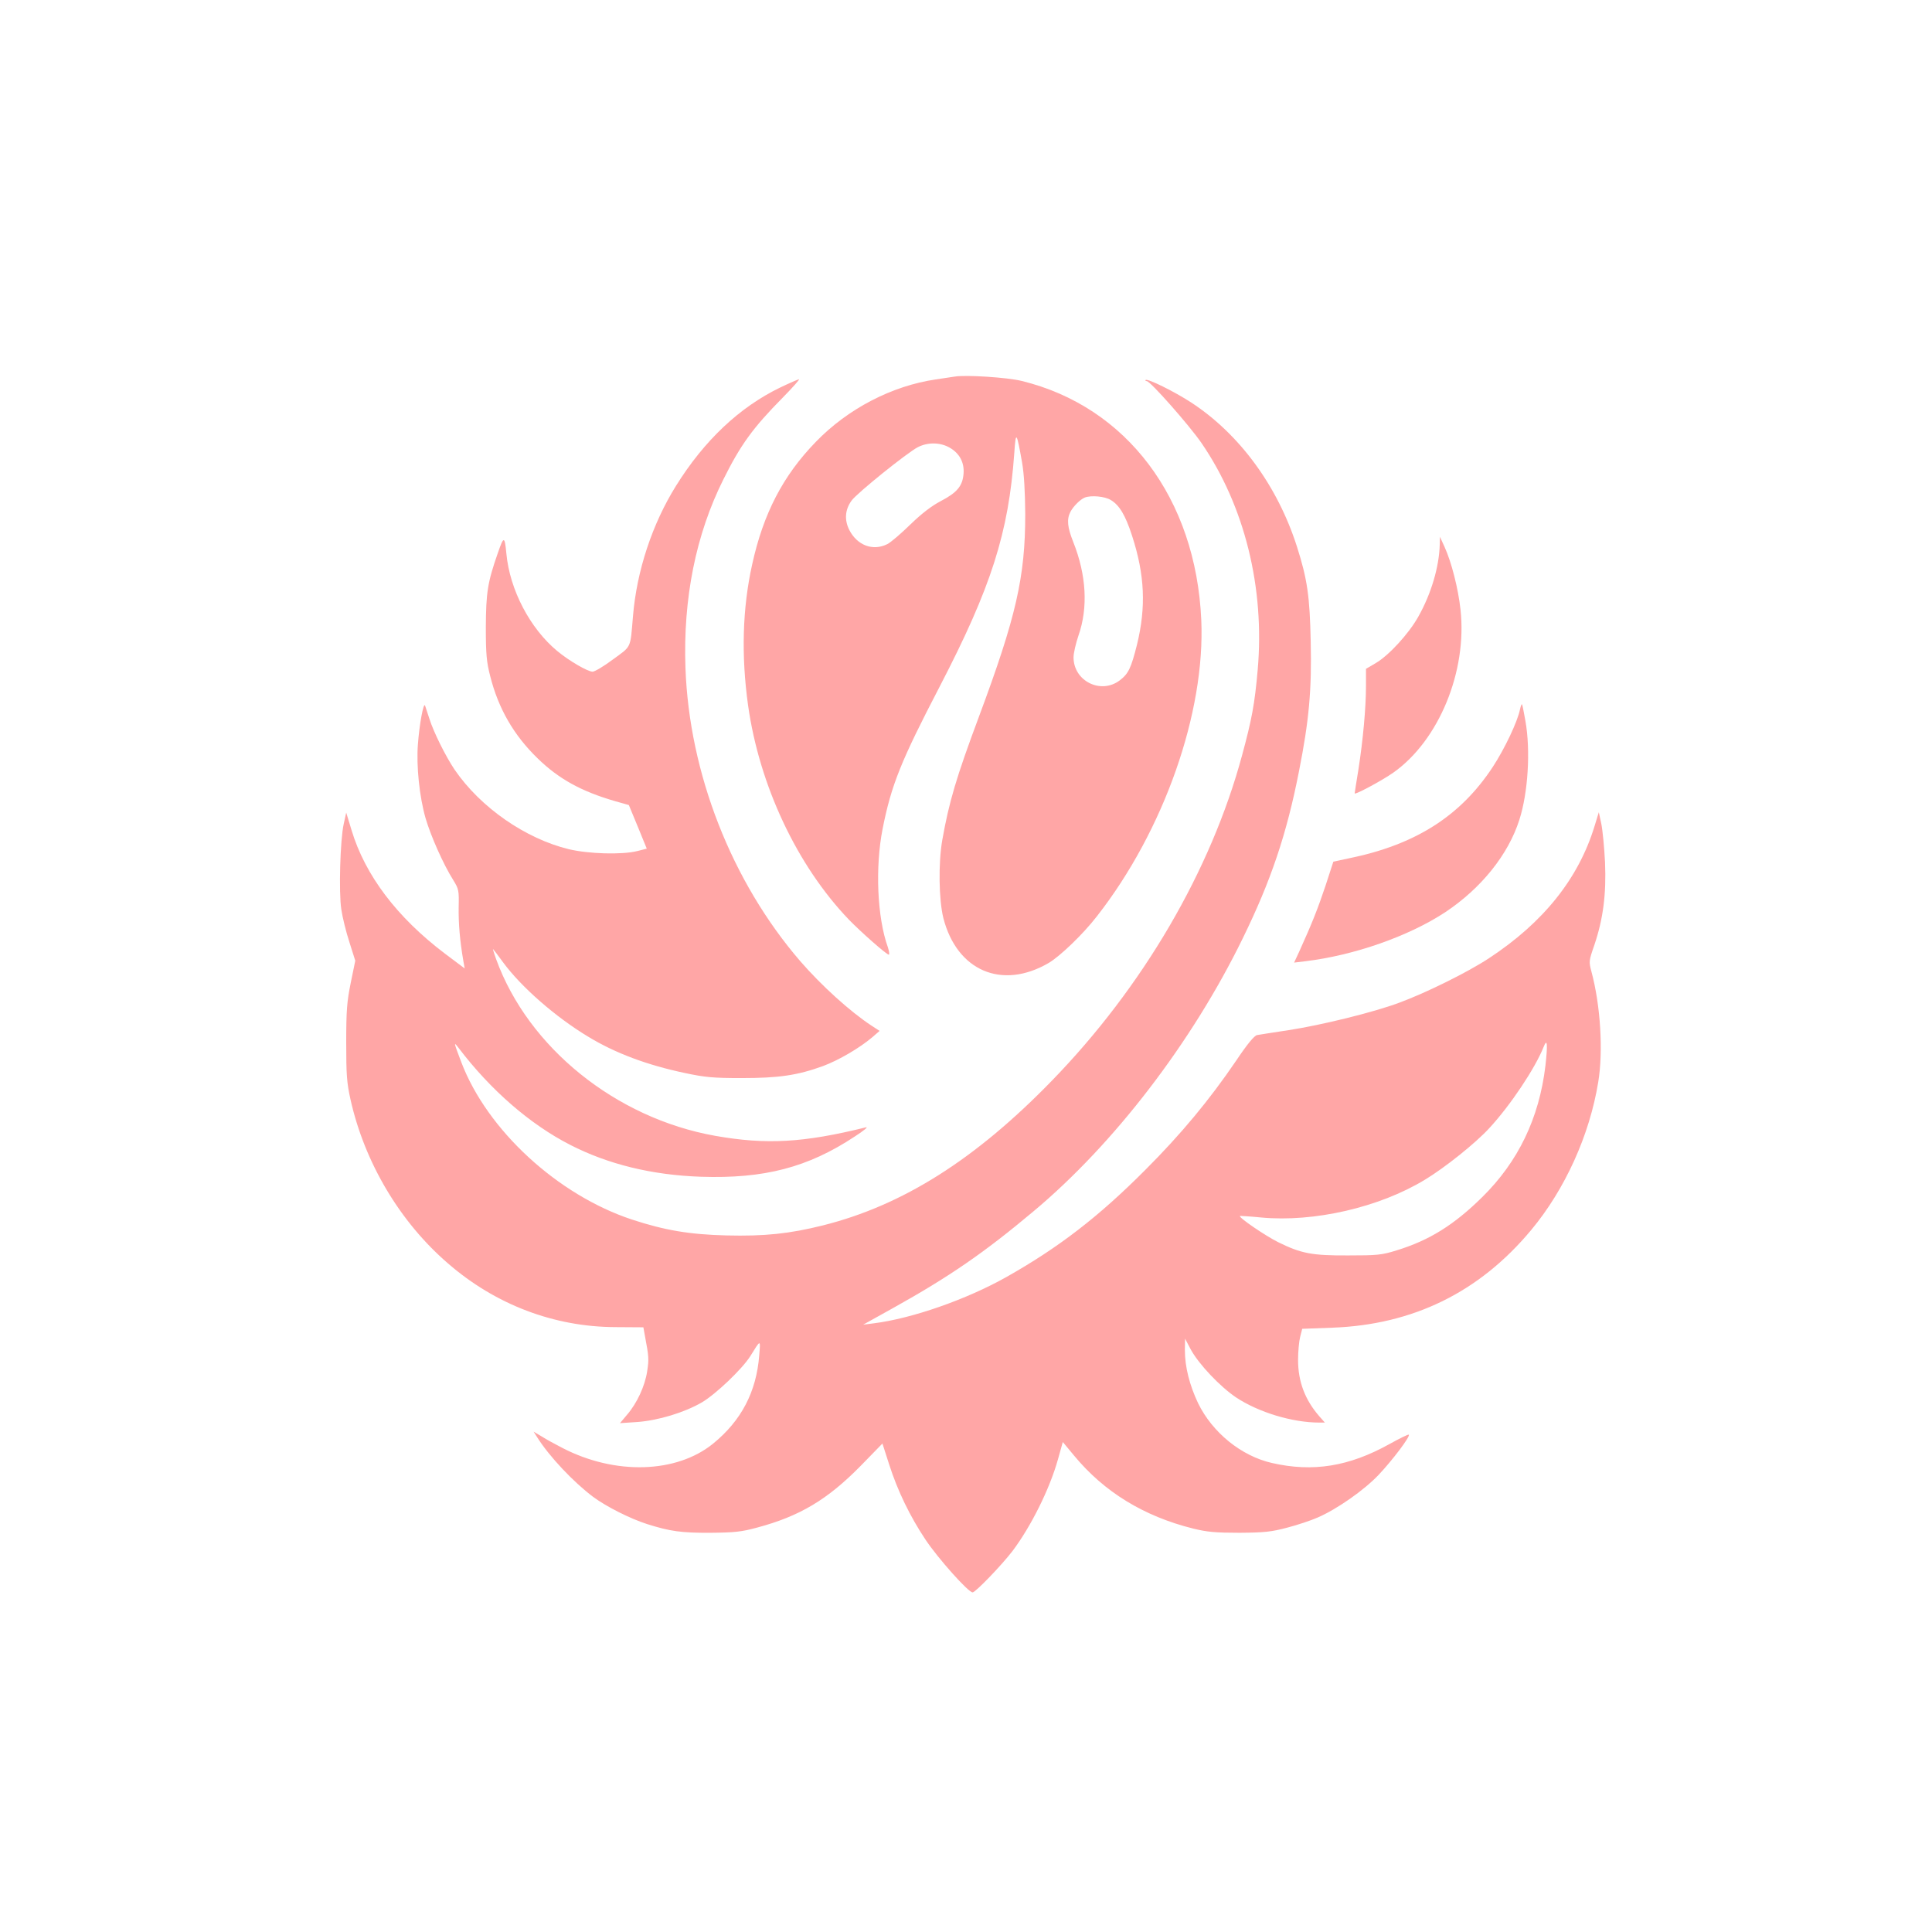 <?xml version="1.0" standalone="no"?>
<!DOCTYPE svg PUBLIC "-//W3C//DTD SVG 20010904//EN"
 "http://www.w3.org/TR/2001/REC-SVG-20010904/DTD/svg10.dtd">
<svg version="1.0" xmlns="http://www.w3.org/2000/svg"
 width="1024pt" height="1024pt" viewBox="0 0 1024 1024"
 preserveAspectRatio="xMidYMid meet">

<g transform="translate(0,1024) scale(0.1,-0.1)"
fill="#ffa6a6" stroke="none">
<path d="M5060 8244 c-14 -2 -59 -9 -100 -15 -233 -34 -467 -156 -636 -331
-174 -179 -278 -380 -337 -648 -52 -233 -59 -483 -22 -749 60 -424 259 -848
534 -1135 64 -66 200 -186 212 -186 4 0 2 17 -5 39 -57 158 -68 425 -28 628
46 232 97 359 302 753 274 528 366 816 396 1240 8 118 12 113 41 -50 11 -63
16 -155 17 -275 0 -333 -48 -544 -246 -1075 -119 -319 -158 -450 -194 -654
-21 -122 -18 -315 6 -412 72 -280 311 -382 558 -238 61 36 183 153 257 249
354 453 574 1079 552 1570 -29 643 -395 1130 -952 1266 -77 19 -298 33 -355
23z m-26 -377 c52 -30 78 -79 73 -138 -5 -65 -35 -100 -119 -144 -50 -26 -102
-66 -163 -125 -49 -48 -104 -95 -122 -104 -76 -38 -159 -7 -201 74 -27 53 -24
107 11 156 27 39 297 256 352 284 53 27 119 26 169 -3z m853 -277 c46 -27 78
-81 113 -189 68 -209 75 -379 26 -579 -31 -123 -45 -153 -91 -188 -100 -76
-245 -4 -245 122 0 22 12 74 26 115 52 148 42 321 -27 495 -32 80 -36 122 -15
162 16 30 53 66 76 75 35 13 106 6 137 -13z"/>
<path d="M4135 8186 c-215 -104 -402 -280 -552 -521 -126 -202 -208 -450 -228
-690 -15 -175 -6 -157 -106 -230 -48 -36 -97 -65 -108 -65 -26 0 -124 57 -187
109 -145 120 -252 325 -270 516 -9 95 -14 95 -45 5 -55 -157 -63 -211 -64
-395 0 -143 4 -184 23 -258 43 -171 124 -313 252 -437 111 -108 230 -174 409
-226 l74 -21 48 -116 47 -115 -51 -13 c-81 -20 -257 -15 -362 10 -230 56 -468
221 -605 421 -48 71 -112 200 -134 270 -10 30 -20 62 -23 70 -8 21 -30 -97
-38 -205 -9 -114 8 -279 41 -393 27 -92 93 -242 146 -326 30 -49 31 -55 29
-146 -1 -86 6 -173 25 -284 l7 -39 -104 78 c-255 193 -424 416 -496 656 l-28
92 -13 -59 c-19 -84 -27 -363 -13 -454 6 -41 25 -119 43 -174 l31 -98 -24
-117 c-20 -99 -24 -145 -24 -316 0 -173 3 -214 23 -304 75 -334 262 -648 516
-867 252 -219 563 -337 888 -338 l148 -1 9 -50 c20 -105 21 -119 11 -184 -12
-78 -54 -169 -107 -230 l-37 -44 91 6 c111 8 250 50 343 104 73 43 212 175
256 244 57 92 55 91 48 5 -15 -193 -95 -346 -245 -468 -194 -157 -518 -167
-797 -23 -37 19 -87 46 -110 61 l-44 26 18 -28 c65 -104 193 -239 298 -318 69
-51 195 -115 286 -144 120 -38 181 -47 335 -46 127 1 165 5 246 27 226 60 374
148 550 327 l116 119 36 -112 c45 -140 110 -274 192 -397 65 -98 227 -280 250
-280 15 0 154 144 212 220 97 129 196 327 240 484 l26 93 59 -71 c160 -194
371 -323 633 -388 74 -18 117 -22 245 -22 134 1 168 5 252 27 54 14 126 38
160 53 103 44 248 146 324 226 73 77 170 205 161 214 -2 3 -49 -20 -103 -50
-214 -119 -406 -150 -623 -100 -162 37 -315 161 -391 317 -45 95 -70 192 -70
282 l1 60 30 -57 c43 -79 156 -198 241 -255 120 -79 298 -133 441 -133 l29 0
-29 33 c-76 87 -113 184 -113 299 0 44 5 98 11 122 l11 43 161 6 c427 16 778
188 1052 517 180 216 310 503 356 785 27 164 12 407 -36 585 -14 53 -14 57 15
140 47 139 64 270 57 439 -4 80 -13 173 -20 206 l-13 60 -23 -75 c-85 -277
-271 -510 -561 -700 -111 -73 -333 -183 -475 -235 -137 -51 -410 -118 -585
-145 -80 -12 -155 -24 -167 -26 -15 -3 -51 -46 -112 -137 -141 -207 -290 -387
-481 -578 -246 -247 -457 -410 -735 -567 -213 -120 -503 -221 -705 -246 l-55
-7 160 89 c296 165 481 292 743 512 427 357 840 896 1108 1445 150 306 234
555 299 888 53 267 68 431 62 687 -5 241 -18 330 -73 503 -103 322 -305 597
-561 764 -89 58 -231 128 -241 119 -3 -3 0 -6 6 -6 19 0 226 -235 290 -328
229 -334 336 -768 298 -1202 -16 -182 -31 -262 -83 -454 -165 -611 -526 -1228
-1008 -1724 -406 -418 -791 -661 -1214 -767 -177 -44 -308 -58 -511 -53 -196
5 -326 27 -500 84 -394 130 -768 474 -905 834 -41 108 -42 112 -13 74 168
-221 377 -403 590 -512 201 -103 433 -160 693 -169 335 -11 567 49 815 213 47
30 74 53 60 49 -332 -82 -528 -93 -800 -45 -527 94 -990 468 -1160 935 -12 33
-19 58 -17 55 3 -3 27 -34 53 -70 96 -131 279 -291 452 -395 143 -87 312 -150
511 -192 108 -23 151 -27 301 -27 196 0 296 14 433 64 83 31 194 96 261 153
l38 33 -43 28 c-114 75 -265 212 -377 341 -364 422 -589 996 -609 1555 -13
368 55 707 201 999 91 183 156 273 315 434 52 53 91 97 86 97 -6 -1 -50 -20
-100 -44z m4056 -3595 c-33 -277 -144 -508 -335 -696 -149 -147 -280 -229
-453 -282 -80 -25 -103 -27 -258 -27 -191 -1 -248 10 -370 70 -65 32 -211 131
-203 139 1 1 53 -2 113 -8 279 -26 625 53 867 200 106 64 269 194 342 274 111
120 242 316 287 429 20 51 23 17 10 -99z"/>
<path d="M7631 7355 c-3 -120 -46 -264 -114 -384 -51 -91 -157 -206 -226 -246
l-51 -30 0 -90 c0 -117 -16 -289 -40 -443 -11 -67 -20 -125 -20 -127 0 -10
147 69 205 110 242 171 392 537 356 864 -12 111 -48 252 -84 331 l-25 55 -1
-40z"/>
<path d="M8056 6479 c-13 -64 -80 -206 -144 -304 -171 -260 -409 -412 -761
-484 l-84 -18 -42 -129 c-40 -119 -70 -196 -139 -348 l-27 -58 58 7 c260 31
550 133 743 260 191 127 334 305 393 490 46 143 60 367 32 524 -8 46 -16 86
-18 88 -3 2 -7 -11 -11 -28z"/>
</g>
</svg>
